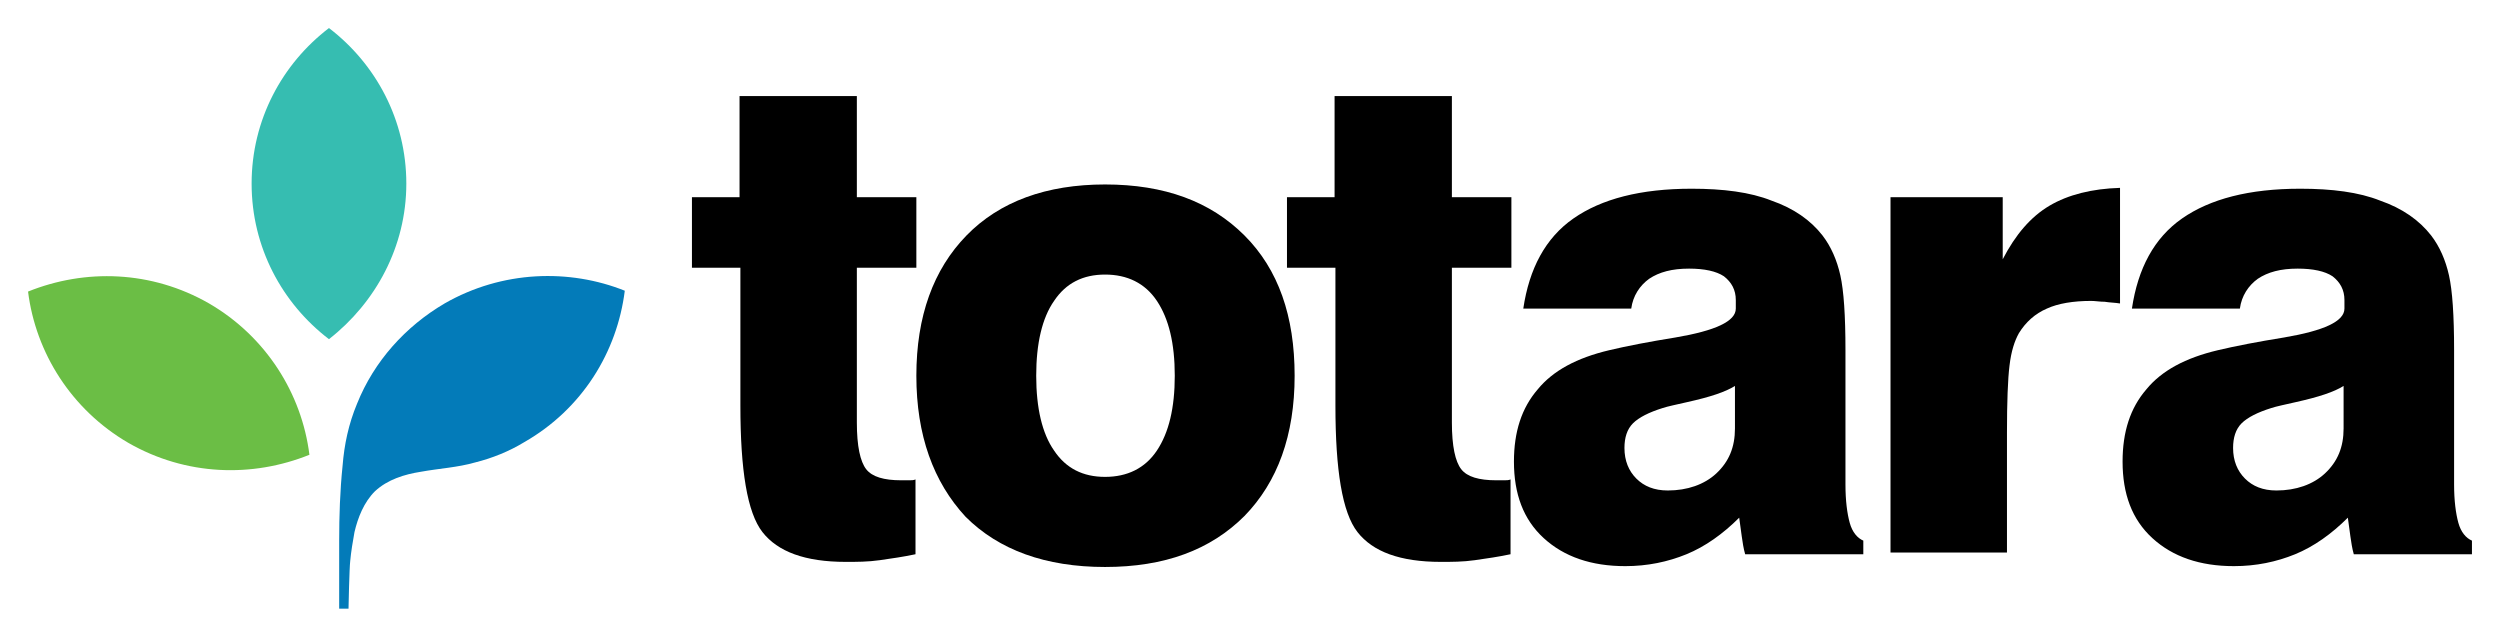 <?xml version="1.0" encoding="utf-8"?>
<!-- Generator: Adobe Illustrator 25.0.1, SVG Export Plug-In . SVG Version: 6.00 Build 0)  -->
<svg version="1.1" xmlns="http://www.w3.org/2000/svg" xmlns:xlink="http://www.w3.org/1999/xlink" x="0px" y="0px"
	 viewBox="0 0 294.1 74.8" style="enable-background:new 0 0 294.1 74.8;" xml:space="preserve">
<style type="text/css">
	.st0{display:none;}
	.st1{fill:#36BDB1;}
	.st2{fill:#6BBE45;}
	.st3{fill:#037BB9;}
	.st4{display:inline;fill:#F1F2F2;}
</style>
<g id="Background" class="st0">
</g>
<g id="Layer_1">
	<path d="M81.4,31.5v-8.3h5.6V11.3h13.8v11.9h7v8.3h-7v18.2c0,2.8,0.4,4.6,1.1,5.5c0.7,0.9,2.1,1.3,4.1,1.3c0.4,0,0.8,0,1,0
		c0.2,0,0.5,0,0.7-0.1v8.8c-1.4,0.3-2.8,0.5-4.2,0.7c-1.4,0.2-2.7,0.2-4,0.2c-4.8,0-8-1.2-9.8-3.5c-1.8-2.3-2.6-7.3-2.6-14.9V31.5
		H81.4z"/>
	<path d="M121.9,44.2c0,3.8,0.7,6.8,2.1,8.8c1.4,2.1,3.4,3.1,6,3.1c2.6,0,4.7-1,6.1-3.1c1.4-2.1,2.1-5,2.1-8.8
		c0-3.8-0.7-6.7-2.1-8.8c-1.4-2.1-3.5-3.1-6.1-3.1c-2.6,0-4.6,1-6,3.1C122.6,37.4,121.9,40.4,121.9,44.2 M107.8,44.2
		c0-7,2-12.5,5.9-16.5c3.9-4,9.4-6,16.3-6c7,0,12.4,2,16.4,6c4,4,5.9,9.5,5.9,16.5c0,7-2,12.5-5.9,16.5c-4,4-9.4,6-16.4,6
		c-7,0-12.5-2-16.4-5.9C109.8,56.7,107.8,51.2,107.8,44.2"/>
	<path d="M151.4,31.5v-8.3h5.6V11.3h13.8v11.9h7v8.3h-7v18.2c0,2.8,0.4,4.6,1.1,5.5c0.7,0.9,2.1,1.3,4.1,1.3c0.4,0,0.8,0,1,0
		c0.2,0,0.5,0,0.7-0.1v8.8c-1.4,0.3-2.8,0.5-4.2,0.7c-1.4,0.2-2.7,0.2-4,0.2c-4.8,0-8-1.2-9.8-3.5c-1.8-2.3-2.6-7.3-2.6-14.9V31.5
		H151.4z"/>
	<path d="M204.1,45.4c-1.1,0.7-2.9,1.3-5.6,1.9c-1.3,0.3-2.3,0.5-2.9,0.7c-1.6,0.5-2.8,1.1-3.5,1.8c-0.7,0.7-1,1.7-1,2.9
		c0,1.5,0.5,2.7,1.4,3.6c0.9,0.9,2.1,1.4,3.7,1.4c2.3,0,4.3-0.7,5.7-2c1.5-1.4,2.2-3.1,2.2-5.3V45.4z M219.3,65.2h-14
		c-0.2-0.7-0.3-1.4-0.4-2.1c-0.1-0.7-0.2-1.5-0.3-2.2c-1.9,1.9-4,3.4-6.2,4.3c-2.2,0.9-4.6,1.4-7.2,1.4c-4,0-7.2-1.1-9.6-3.3
		c-2.4-2.2-3.5-5.2-3.5-9c0-3.5,0.9-6.3,2.8-8.5c1.8-2.2,4.6-3.7,8.4-4.6c2.1-0.5,4.7-1,7.8-1.5c4.7-0.8,7.1-1.9,7.1-3.4v-1
		c0-1.2-0.5-2.1-1.4-2.8c-0.9-0.6-2.3-0.9-4.1-0.9c-2,0-3.5,0.4-4.7,1.2c-1.1,0.8-1.9,2-2.1,3.5h-12.7c0.7-4.7,2.6-8.3,5.9-10.6
		c3.3-2.3,7.9-3.5,13.9-3.5c3.7,0,6.9,0.4,9.4,1.4c2.6,0.9,4.6,2.3,6,4.1c1,1.3,1.7,2.9,2.1,4.7c0.4,1.8,0.6,4.7,0.6,8.8V57
		c0,1.9,0.2,3.4,0.5,4.5c0.3,1.1,0.9,1.8,1.6,2.1V65.2z"/>
	<path d="M222.4,65.2v-42h13.2v7.3c1.5-2.9,3.3-5,5.5-6.3c2.2-1.3,5-2,8.3-2.1v13.6c-0.6-0.1-1.2-0.1-1.8-0.2
		c-0.6,0-1.1-0.1-1.6-0.1c-2.1,0-3.9,0.3-5.2,0.9c-1.4,0.6-2.5,1.6-3.3,2.9c-0.5,0.9-0.9,2.1-1.1,3.8c-0.2,1.6-0.3,4.3-0.3,7.9v14.1
		H222.4z"/>
	<path d="M275.7,45.4c-1.1,0.7-2.9,1.3-5.6,1.9c-1.3,0.3-2.3,0.5-2.9,0.7c-1.6,0.5-2.8,1.1-3.5,1.8c-0.7,0.7-1,1.7-1,2.9
		c0,1.5,0.5,2.7,1.4,3.6c0.9,0.9,2.1,1.4,3.7,1.4c2.3,0,4.3-0.7,5.7-2c1.5-1.4,2.2-3.1,2.2-5.3V45.4z M290.9,65.2h-14
		c-0.2-0.7-0.3-1.4-0.4-2.1c-0.1-0.7-0.2-1.5-0.3-2.2c-1.9,1.9-4,3.4-6.2,4.3c-2.2,0.9-4.6,1.4-7.2,1.4c-4,0-7.2-1.1-9.6-3.3
		c-2.4-2.2-3.5-5.2-3.5-9c0-3.5,0.9-6.3,2.8-8.5c1.8-2.2,4.6-3.7,8.4-4.6c2.1-0.5,4.7-1,7.8-1.5c4.7-0.8,7.1-1.9,7.1-3.4v-1
		c0-1.2-0.5-2.1-1.4-2.8c-0.9-0.6-2.3-0.9-4.1-0.9c-2,0-3.5,0.4-4.7,1.2c-1.1,0.8-1.9,2-2.1,3.5h-12.7c0.7-4.7,2.6-8.3,5.9-10.6
		c3.3-2.3,7.9-3.5,13.9-3.5c3.7,0,6.9,0.4,9.4,1.4c2.6,0.9,4.6,2.3,6,4.1c1,1.3,1.7,2.9,2.1,4.7c0.4,1.8,0.6,4.7,0.6,8.8V57
		c0,1.9,0.2,3.4,0.5,4.5c0.3,1.1,0.9,1.8,1.6,2.1V65.2z"/>
	<path class="st1" d="M47.8,21.6c0-7.5-3.6-14.1-9.1-18.3c-5.5,4.2-9.1,10.8-9.1,18.3c0,7.5,3.6,14.1,9.1,18.3
		C44.2,35.6,47.8,29,47.8,21.6"/>
	<path class="st2" d="M24.6,35.7c-6.8-3.9-14.6-4.1-21.3-1.4c0.9,7.2,5.1,13.9,11.8,17.8c6.8,3.9,14.6,4.1,21.3,1.4
		C35.5,46.3,31.3,39.6,24.6,35.7"/>
	<path class="st3" d="M52.3,35.7c-4.6,2.7-8.3,6.8-10.3,11.8c-1,2.4-1.5,4.8-1.7,7.3c-0.3,2.9-0.4,5.9-0.4,8.8l0,8H41
		c0-0.2,0.1-4.8,0.2-5.6c0.1-1.1,0.3-2.3,0.5-3.4c0.4-1.7,1.1-3.5,2.4-4.8c1.5-1.4,3.5-2,5.4-2.3c2.2-0.4,4.3-0.5,6.4-1.1
		c2-0.5,4-1.3,5.8-2.4c6.8-3.9,10.9-10.6,11.8-17.8C67,31.6,59.1,31.8,52.3,35.7"/>
</g>
<g id="Clear_space" class="st0">
	<path class="st4" d="M-11.9,94.4c0-7.5,2.1-13.3,6.4-17.5c4.3-4.2,10.2-6.3,17.8-6.3c7.6,0,13.6,2.1,17.9,6.3
		c4.3,4.2,6.5,10,6.5,17.5c0,7.5-2.2,13.3-6.5,17.5c-4.3,4.2-10.3,6.3-17.9,6.3c-7.6,0-13.6-2.1-17.9-6.3
		C-9.8,107.7-11.9,101.9-11.9,94.4 M3.4,94.4c0,4.1,0.8,7.2,2.3,9.4c1.5,2.2,3.7,3.3,6.6,3.3c2.9,0,5.1-1.1,6.6-3.3
		c1.6-2.2,2.3-5.3,2.3-9.4c0-4-0.8-7.1-2.3-9.3c-1.6-2.2-3.8-3.3-6.6-3.3c-2.9,0-5.1,1.1-6.6,3.3C4.2,87.2,3.4,90.3,3.4,94.4"/>
	<path class="st4" d="M132-65.8c0-7.5,2.1-13.3,6.4-17.5c4.3-4.2,10.2-6.3,17.8-6.3c7.6,0,13.6,2.1,17.9,6.3
		c4.3,4.2,6.5,10,6.5,17.5c0,7.5-2.2,13.3-6.5,17.5c-4.3,4.2-10.3,6.3-17.9,6.3c-7.6,0-13.6-2.1-17.9-6.3
		C134.2-52.5,132-58.4,132-65.8 M147.4-65.8c0,4.1,0.8,7.2,2.3,9.4c1.5,2.2,3.7,3.3,6.6,3.3c2.9,0,5.1-1.1,6.6-3.3
		c1.6-2.2,2.3-5.3,2.3-9.4c0-4-0.8-7.1-2.3-9.3c-1.6-2.2-3.8-3.3-6.6-3.3c-2.9,0-5.1,1.1-6.6,3.3C148.2-73,147.4-69.9,147.4-65.8"/>
	<path class="st4" d="M124,140.7c0-7.5,2.1-13.3,6.4-17.5c4.3-4.2,10.2-6.3,17.8-6.3c7.6,0,13.6,2.1,17.9,6.3
		c4.3,4.2,6.5,10,6.5,17.5c0,7.5-2.2,13.3-6.5,17.5c-4.3,4.2-10.3,6.3-17.9,6.3c-7.6,0-13.6-2.1-17.9-6.3
		C126.2,154,124,148.2,124,140.7 M139.4,140.7c0,4.1,0.8,7.2,2.3,9.4c1.5,2.2,3.7,3.3,6.6,3.3c2.9,0,5.1-1.1,6.6-3.3
		c1.6-2.2,2.3-5.3,2.3-9.4c0-4-0.8-7.1-2.3-9.3c-1.6-2.2-3.8-3.3-6.6-3.3c-2.9,0-5.1,1.1-6.6,3.3
		C140.2,133.5,139.4,136.7,139.4,140.7"/>
	<path class="st4" d="M265.3,94.4c0-7.5,2.1-13.3,6.4-17.5c4.3-4.2,10.2-6.3,17.8-6.3c7.6,0,13.6,2.1,17.9,6.3
		c4.3,4.2,6.5,10,6.5,17.5c0,7.5-2.2,13.3-6.5,17.5c-4.3,4.2-10.3,6.3-17.9,6.3c-7.6,0-13.6-2.1-17.9-6.3
		C267.4,107.7,265.3,101.9,265.3,94.4 M280.7,94.4c0,4.1,0.8,7.2,2.3,9.4c1.5,2.2,3.7,3.3,6.6,3.3c2.9,0,5.1-1.1,6.6-3.3
		c1.6-2.2,2.3-5.3,2.3-9.4c0-4-0.8-7.1-2.3-9.3c-1.6-2.2-3.8-3.3-6.6-3.3c-2.9,0-5.1,1.1-6.6,3.3C281.4,87.2,280.7,90.3,280.7,94.4"
		/>
</g>
</svg>
